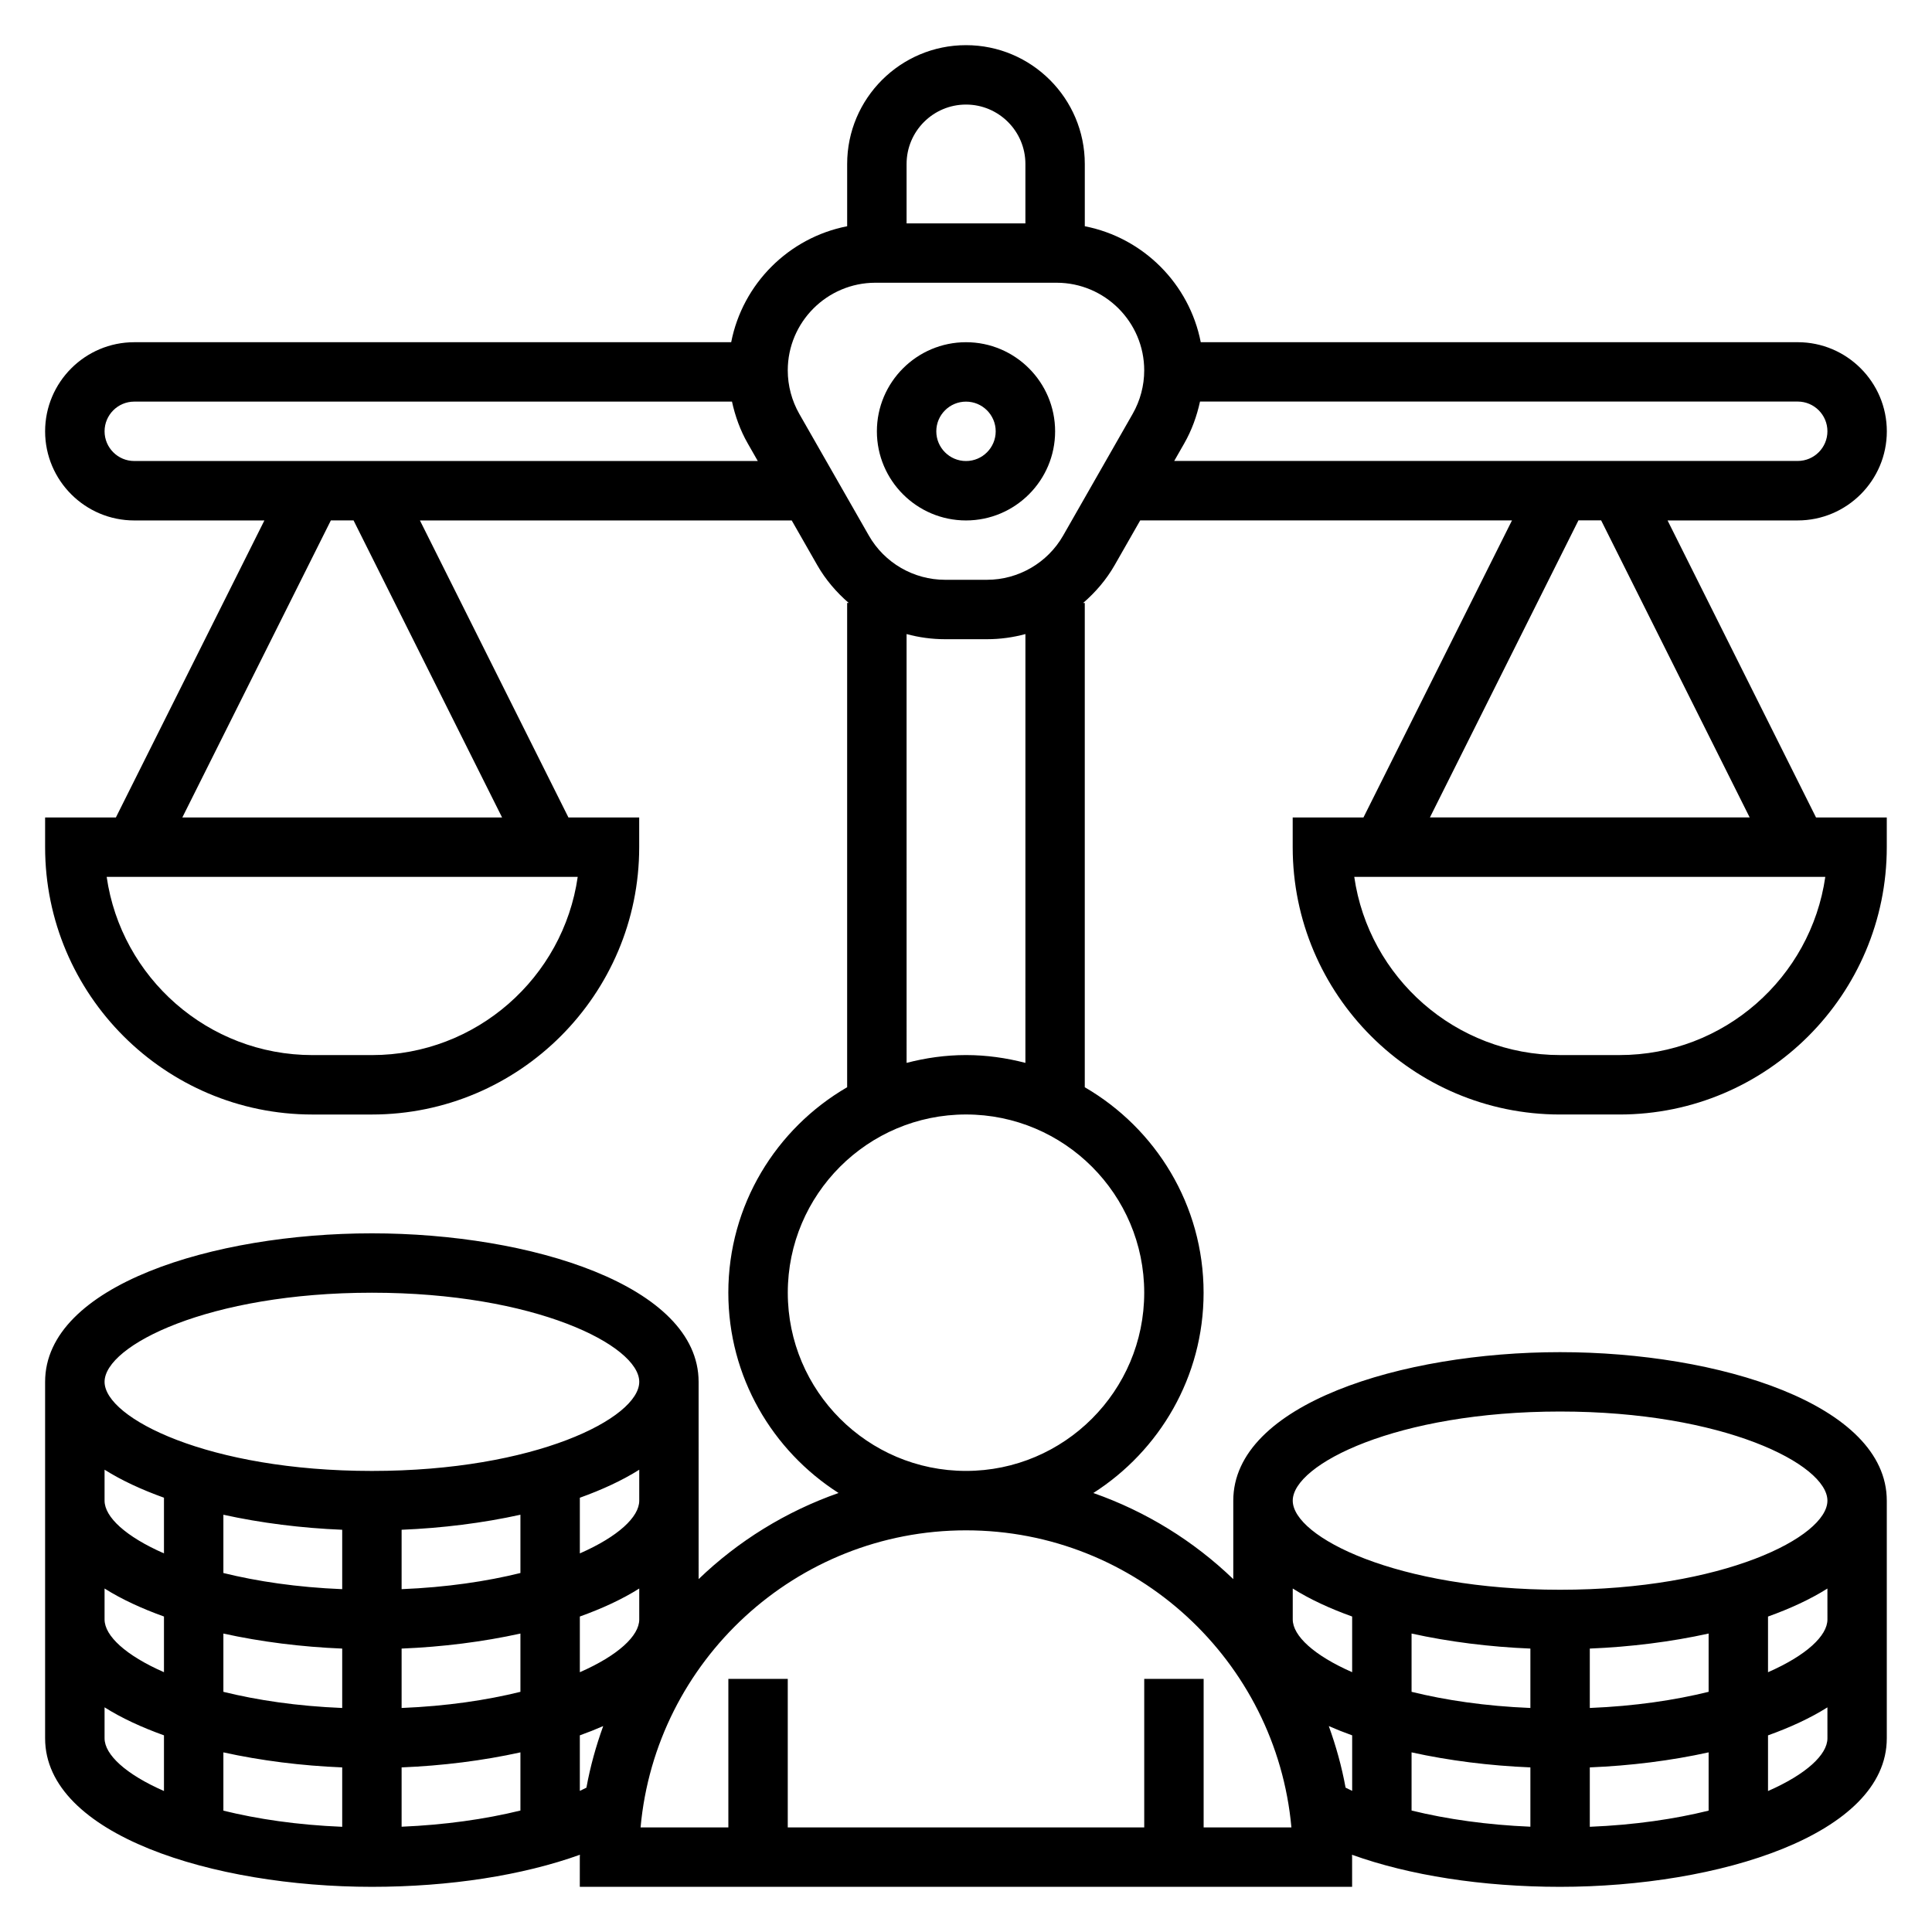 <?xml version="1.0" encoding="UTF-8"?>
<!-- Uploaded to: ICON Repo, www.iconrepo.com, Generator: ICON Repo Mixer Tools -->
<svg fill="#000000" width="800px" height="800px" version="1.1" viewBox="144 144 512 512" xmlns="http://www.w3.org/2000/svg">
 <g>
  <path d="m585.92 281.92h34.492c13.02 0 23.617-10.598 23.617-23.617s-10.598-23.617-23.617-23.617l-158.2 0.004c-3.031-15.492-15.238-27.703-30.73-30.734v-16.5c0-17.367-14.121-31.488-31.488-31.488s-31.488 14.121-31.488 31.488v16.5c-15.492 3.031-27.703 15.242-30.734 30.734h-158.2c-13.02 0-23.617 10.598-23.617 23.617 0 13.02 10.598 23.617 23.617 23.617h34.496l-39.359 78.719-18.754-0.004v7.871c0 39.062 31.781 70.848 70.848 70.848h15.742c39.07 0 70.848-31.789 70.848-70.848v-7.871h-18.75l-39.359-78.719h98.527l6.769 11.848c2.203 3.856 5.078 7.195 8.344 10.02h-0.422v128.34c-18.789 10.91-31.488 31.203-31.488 54.457 0 22.301 11.684 41.879 29.215 53.074-13.996 4.914-26.609 12.738-37.086 22.82l-0.004-52.273c0-25.566-44.609-39.359-86.594-39.359-41.977 0-86.59 13.789-86.59 39.359v94.465c0 25.566 44.609 39.359 86.594 39.359 20.656 0 39.957-3.047 55.137-8.5 0 0.211-0.031 0.414-0.031 0.629v7.871h204.67v-7.871c0-0.211-0.031-0.418-0.031-0.629 15.168 5.453 34.469 8.5 55.133 8.5 41.98 0 86.594-13.793 86.594-39.359v-62.977c0-25.566-44.609-39.359-86.594-39.359-41.98 0-86.594 13.793-86.594 39.359v20.789c-10.477-10.086-23.09-17.91-37.086-22.82 17.535-11.195 29.219-30.773 29.219-53.074 0-23.246-12.699-43.547-31.488-54.457v-128.34h-0.434c3.273-2.832 6.148-6.164 8.352-10.027l6.769-11.848h98.527l-39.359 78.719h-18.754v7.871c0 39.062 31.781 70.848 70.848 70.848h15.742c39.07 0 70.848-31.789 70.848-70.848v-7.871h-18.75zm-185.92-110.21c8.684 0 15.742 7.062 15.742 15.742v15.742h-31.488v-15.742c0-8.684 7.062-15.742 15.746-15.742zm-157.44 251.9h-15.742c-27.719 0-50.711-20.562-54.547-47.23h124.83c-3.828 26.672-26.82 47.23-54.539 47.23zm34.496-62.977h-84.734l39.359-78.719h6.016zm-97.473-94.461c-4.344 0-7.871-3.535-7.871-7.871 0-4.336 3.527-7.871 7.871-7.871h158.4c0.844 3.863 2.195 7.621 4.172 11.074l2.668 4.668zm55.105 283.23v15.742c-11.996-0.488-22.555-2.078-31.488-4.281v-15.445c9.949 2.195 20.703 3.543 31.488 3.984zm15.742 0c10.785-0.441 21.539-1.785 31.488-3.984v15.445c-8.934 2.203-19.492 3.793-31.488 4.281zm-15.742 31.488v15.742c-11.996-0.488-22.555-2.078-31.488-4.281v-15.445c9.949 2.195 20.703 3.543 31.488 3.984zm0 31.488v15.742c-11.996-0.488-22.555-2.078-31.488-4.281v-15.445c9.949 2.195 20.703 3.543 31.488 3.984zm15.742 0c10.785-0.441 21.539-1.785 31.488-3.984v15.414c-9.438 2.32-20.176 3.816-31.488 4.289zm0-15.746v-15.742c10.785-0.441 21.539-1.785 31.488-3.984v15.445c-8.934 2.203-19.492 3.793-31.488 4.281zm47.234-24.238c5.879-2.109 11.227-4.574 15.742-7.422v8.203c0 4.336-5.637 9.547-15.742 13.98zm0-16.727v-14.754c5.879-2.109 11.227-4.574 15.742-7.422v8.195c0 4.336-5.637 9.547-15.742 13.98zm-55.105-69.086c43.25 0 70.848 13.988 70.848 23.617 0 9.629-27.598 23.617-70.848 23.617s-70.848-13.988-70.848-23.617c0-9.629 27.598-23.617 70.848-23.617zm-70.848 46.902c4.519 2.852 9.863 5.312 15.742 7.422v14.754c-10.105-4.426-15.742-9.637-15.742-13.973zm0 31.488c4.519 2.852 9.863 5.312 15.742 7.422v14.754c-10.105-4.426-15.742-9.637-15.742-13.973zm0 39.691v-8.203c4.519 2.852 9.863 5.312 15.742 7.422v14.754c-10.105-4.426-15.742-9.637-15.742-13.973zm125.95 13.941v-14.719c2.148-0.77 4.211-1.59 6.195-2.457-1.906 5.266-3.426 10.699-4.449 16.32-0.59 0.281-1.133 0.578-1.746 0.855zm188.93-53.633c4.519 2.852 9.863 5.312 15.742 7.422v14.754c-10.109-4.434-15.742-9.645-15.742-13.98zm62.977 63.125c-11.312-0.473-22.051-1.969-31.488-4.289v-15.414c9.949 2.195 20.703 3.543 31.488 3.984zm15.746-15.719c10.785-0.441 21.539-1.785 31.488-3.984v15.445c-8.934 2.203-19.492 3.793-31.488 4.281zm0-15.746v-15.742c10.785-0.441 21.539-1.785 31.488-3.984v15.445c-8.938 2.203-19.492 3.793-31.488 4.281zm-15.746 0c-11.996-0.488-22.555-2.078-31.488-4.281v-15.445c9.949 2.195 20.703 3.543 31.488 3.984zm-53.426 4.797c1.984 0.867 4.047 1.684 6.195 2.457v14.711c-0.613-0.277-1.156-0.574-1.746-0.852-1.027-5.621-2.547-11.051-4.449-16.316zm116.4 17.215v-14.754c5.879-2.109 11.227-4.574 15.742-7.422l0.004 8.195c0 4.336-5.637 9.547-15.746 13.98zm0-31.488v-14.754c5.879-2.109 11.227-4.574 15.742-7.422l0.004 8.195c0 4.336-5.637 9.547-15.746 13.98zm-55.105-69.086c43.25 0 70.848 13.988 70.848 23.617 0 9.629-27.598 23.617-70.848 23.617s-70.848-13.988-70.848-23.617c0-9.629 27.602-23.617 70.848-23.617zm-71.199 110.21h-23.262v-39.359h-15.742v39.359h-94.469v-39.359h-15.742v39.359h-23.262c3.988-44.078 41.137-78.723 86.238-78.723 45.098 0 82.246 34.645 86.238 78.723zm-39.008-141.7c0 26.047-21.184 47.23-47.23 47.23s-47.23-21.184-47.23-47.23 21.184-47.23 47.23-47.23 47.23 21.184 47.23 47.23zm-31.488-60.906c-5.047-1.305-10.297-2.07-15.742-2.07-5.449 0-10.699 0.762-15.742 2.07l-0.004-113.64c3.281 0.891 6.699 1.363 10.18 1.363h11.133c3.481 0 6.894-0.473 10.18-1.363zm9.996-139.73c-4.133 7.219-11.855 11.707-20.176 11.707h-11.133c-8.32 0-16.043-4.488-20.168-11.707l-18.438-32.258c-1.996-3.504-3.059-7.496-3.059-11.527 0-12.809 10.422-23.23 23.23-23.23h48.004c12.809 0 23.23 10.422 23.23 23.23 0 4.031-1.062 8.023-3.062 11.523zm32.105-24.449c1.977-3.457 3.328-7.211 4.172-11.074l158.4-0.004c4.344 0 7.871 3.535 7.871 7.871 0 4.336-3.527 7.871-7.871 7.871l-165.24 0.004zm104.46 20.41h6.016l39.359 78.719h-84.734zm10.879 141.7h-15.742c-27.719 0-50.711-20.562-54.547-47.23h124.83c-3.828 26.672-26.82 47.23-54.539 47.23z"/>
  <path d="m400 234.69c-13.02 0-23.617 10.598-23.617 23.617 0 13.02 10.598 23.617 23.617 23.617s23.617-10.598 23.617-23.617c-0.004-13.023-10.598-23.617-23.617-23.617zm0 31.488c-4.344 0-7.871-3.535-7.871-7.871 0-4.336 3.527-7.871 7.871-7.871s7.871 3.535 7.871 7.871c0 4.336-3.527 7.871-7.871 7.871z"/>
 </g>
</svg>